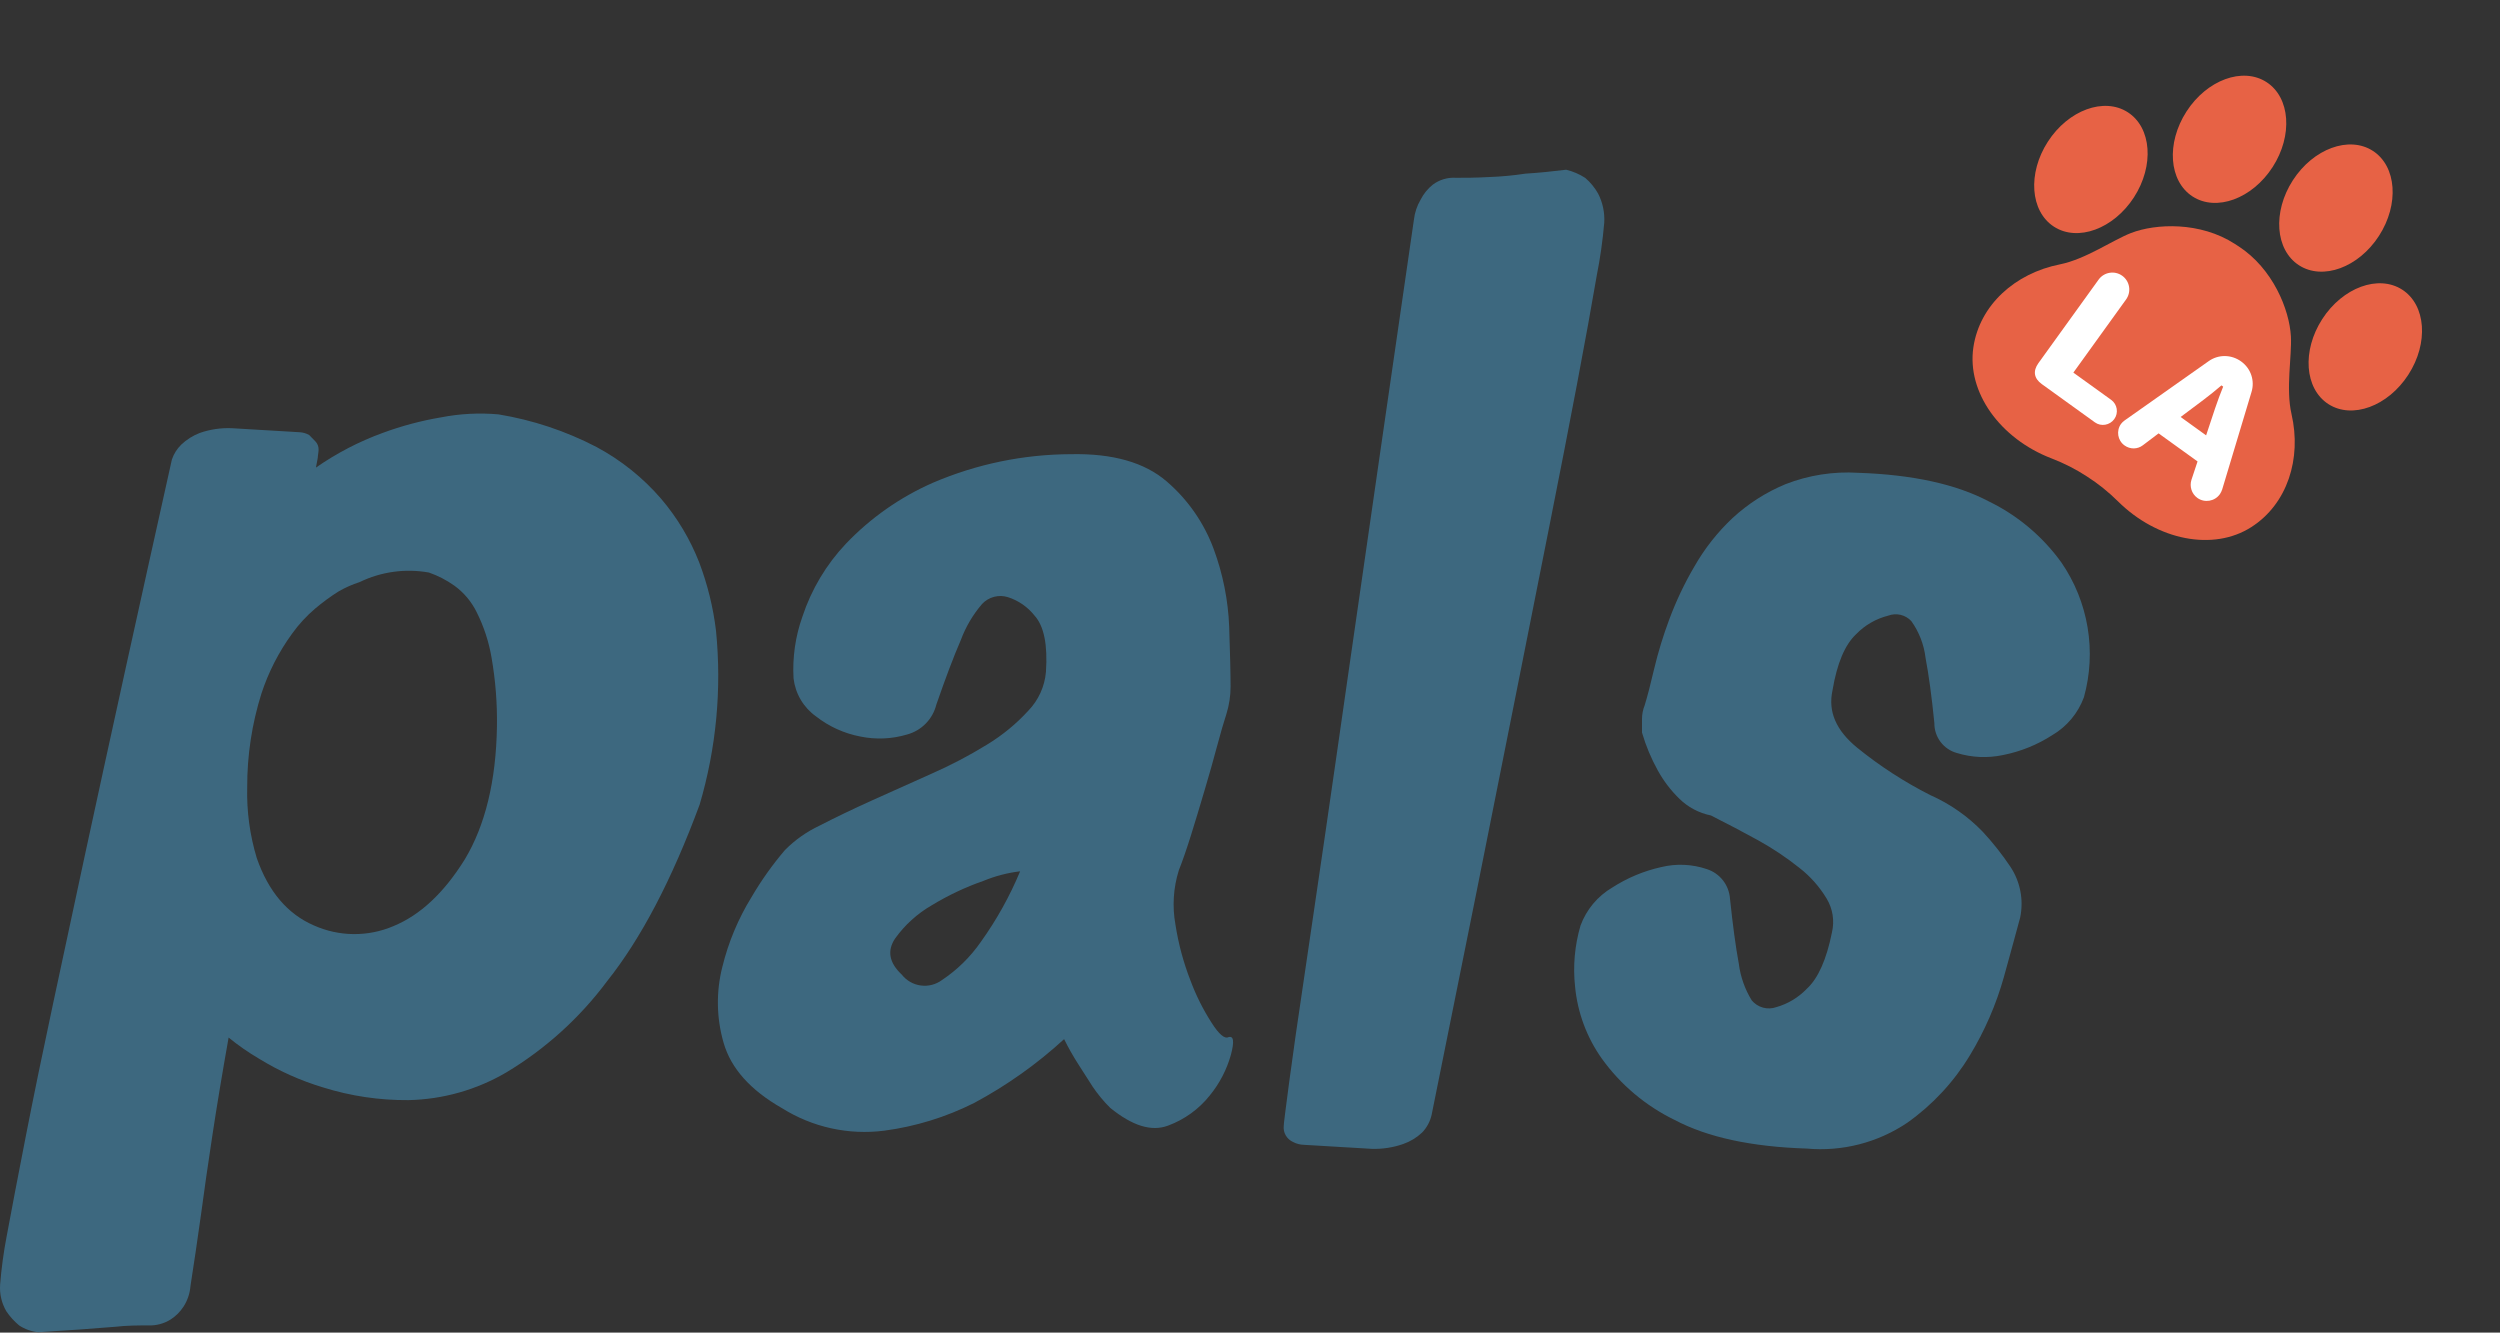 <svg xmlns="http://www.w3.org/2000/svg" fill="none" viewBox="0 0 3270 1743" height="1743" width="3270">
<rect x="0" y="0" width="3270" height="1743" fill="#333333" stroke="none"/>
<g clip-path="url(#clip0_314_562)">
<path fill="#E76245" d="M2997.32 541.691C2989.62 508.293 2997.91 465.398 2996.51 440.013C2994.6 405.189 2973.1 351.297 2927.76 321.984C2926.99 321.491 2926.23 321.008 2925.46 320.536C2924.72 320.031 2923.96 319.534 2923.2 319.041C2877.86 289.729 2819.89 292.239 2787.35 304.796C2763.63 313.943 2727.92 339.11 2694.31 345.798C2635.63 357.478 2589.41 399.016 2581.18 454.278C2572.44 513.07 2616.05 573.732 2683.4 599.586C2699.69 605.839 2715.26 613.745 2729.77 623.236C2744.38 632.573 2757.98 643.524 2770.37 655.817C2821.6 706.618 2894.81 721.482 2944.83 689.372C2991.85 659.187 3010.75 599.986 2997.31 541.688L2997.32 541.691Z"></path>
<path fill="#E76245" d="M2686.59 296.504C2717.69 316.591 2764.54 299.38 2791.23 258.062C2817.91 216.744 2814.33 166.966 2783.23 146.879C2752.13 126.792 2705.28 144.004 2678.6 185.321C2651.91 226.639 2655.49 276.418 2686.59 296.504Z"></path>
<path fill="#E76245" d="M3045.5 528.532C3076.6 548.619 3123.45 531.407 3150.13 490.09C3176.82 448.772 3173.24 398.993 3142.14 378.907C3111.04 358.82 3064.19 376.031 3037.51 417.349C3010.82 458.667 3014.4 508.445 3045.5 528.532Z"></path>
<path fill="#E76245" d="M2867.93 257.017C2899.03 277.104 2945.88 259.892 2972.56 218.574C2999.25 177.256 2995.67 127.478 2964.57 107.392C2933.47 87.305 2886.62 104.516 2859.94 145.834C2833.25 187.152 2836.83 236.93 2867.93 257.017Z"></path>
<path fill="#E76245" d="M3007.07 346.97C3038.17 367.056 3085.02 349.845 3111.7 308.527C3138.39 267.209 3134.81 217.431 3103.71 197.344C3072.6 177.258 3025.76 194.469 2999.07 235.787C2972.39 277.105 2975.97 326.883 3007.07 346.97Z"></path>
<g clip-path="url(#clip1_314_562)">
<path fill="white" d="M2744.94 365.77C2752.11 355.824 2765.98 353.56 2775.91 360.715C2785.84 367.871 2788.08 381.743 2780.91 391.689L2711.96 487.379L2761.41 523.013C2769.47 528.817 2771.29 540.111 2765.48 548.179C2759.66 556.246 2748.24 558.277 2740.18 552.473L2670.68 502.394C2660.38 494.969 2658.82 485.293 2666.25 474.972L2744.94 365.77Z"></path>
<path fill="white" d="M2779 549.937L2888.95 472.387C2901.27 463.589 2918.27 463.298 2931.38 472.746C2944.49 482.193 2949.41 498.278 2944.96 512.746L2906.63 640.194C2905.84 642.473 2904.86 644.621 2903.51 646.495C2896.75 655.875 2883.52 658.034 2874.16 651.286C2866.48 645.752 2863.76 636.096 2866.38 627.722L2874.39 603.566L2823.44 566.85L2802.79 582.471C2795.86 587.741 2786.3 587.978 2778.81 582.578C2769.82 576.1 2767.79 563.517 2774.27 554.512C2775.62 552.638 2777.22 551.216 2778.99 549.934L2779 549.937ZM2885.6 569.453L2897.29 534.269C2901.01 523.128 2904.07 515.342 2907.91 505.714L2905.66 504.093C2897.75 510.779 2891.32 516.147 2881.93 523.197L2852.25 545.425L2885.6 569.45L2885.6 569.453Z"></path>
</g>
</g>
<path fill="#3D687F" d="M652.098 542.012C696.786 549.378 740.025 563.773 780.209 584.665C812.283 601.844 840.92 624.78 864.69 652.325C885.847 677.138 902.707 705.313 914.573 735.685C925.47 764.42 932.842 794.37 936.527 824.88C944.159 901.408 936.892 978.689 915.129 1052.45C878.724 1150.82 838.383 1227.79 794.104 1283.36C758.429 1331.29 713.729 1371.78 662.519 1402.56C623.628 1425.45 579.521 1437.98 534.407 1438.96C496.435 1439.28 458.646 1433.66 422.414 1422.29C393.12 1413.5 365.095 1400.94 339.044 1384.92C325.017 1376.69 311.639 1367.4 299.027 1357.13C290.782 1403.44 283.696 1446.14 277.768 1485.23C271.839 1524.32 266.929 1558.49 263.039 1587.76C258.222 1622.22 253.59 1653.66 249.144 1682.1C248.399 1691.58 245.346 1700.74 240.251 1708.77C235.907 1715.55 230.177 1721.32 223.438 1725.72C214.654 1731.3 204.377 1734.06 193.981 1733.64C180.92 1733.64 166.191 1733.64 150.49 1735.45L103.386 1739.06L49.89 1742.53C41.005 1741.61 32.474 1738.56 25.018 1733.64C18.561 1728.26 12.9 1722 8.205 1715.03C2.111 1704.51 -0.696 1692.41 0.146 1680.29C1.845 1658.99 4.721 1637.79 8.761 1616.8C15.246 1581.79 23.582 1538.21 33.772 1486.06C43.962 1433.92 55.819 1376.26 69.343 1313.09C82.96 1249.55 96.855 1184.72 111.028 1118.58C144.098 965.573 182.031 793.064 224.828 601.059C227.336 593.64 231.575 586.925 237.194 581.469C244.148 574.909 252.313 569.765 261.233 566.325C274.611 561.642 288.753 559.521 302.917 560.073L391.845 565.353C396.234 565.59 400.511 566.826 404.351 568.965L412.271 577.023C413.781 578.525 414.958 580.328 415.724 582.315C416.49 584.302 416.828 586.428 416.717 588.555C416.586 590.932 416.307 593.298 415.883 595.64C415.883 599.253 414.355 604.532 413.243 611.618C440.2 592.813 469.486 577.588 500.365 566.325C525.189 557.135 550.822 550.297 576.926 545.902C601.675 541.076 626.982 539.767 652.098 542.012ZM650.013 949.92C650.467 919.801 648.095 889.706 642.927 860.03C639.405 839.297 632.801 819.208 623.335 800.428C616.53 786.678 606.465 774.802 594.017 765.833C583.885 758.674 572.8 752.968 561.086 748.884C530.279 743.352 498.513 747.73 470.352 761.388C460.671 764.501 451.354 768.646 442.562 773.753C431.975 780.471 421.855 787.897 412.271 795.982C400.869 805.683 390.697 816.74 381.98 828.909C364.653 852.743 351.152 879.133 341.962 907.129C329.459 946.863 323.178 988.291 323.343 1029.95C322.572 1061.21 326.794 1092.4 335.848 1122.34C351.133 1166.24 376.144 1195.55 410.464 1210.42C426.805 1217.75 444.488 1221.63 462.399 1221.79C480.31 1221.96 498.062 1218.42 514.537 1211.39C549.553 1197.04 580.677 1167.95 607.912 1124.14C634.59 1079.82 648.902 1021.61 650.013 949.92Z"></path>
<path fill="#3D687F" d="M1606.54 1356.68C1613.63 1354.31 1614.74 1361.96 1610.01 1379.74C1604.53 1399.25 1595.07 1417.41 1582.22 1433.09C1568.01 1450.85 1549.23 1464.39 1527.89 1472.27C1505.94 1480.6 1480.79 1472.27 1452.31 1449.21C1443.72 1440.73 1435.99 1431.42 1429.24 1421.42C1423.27 1411.97 1417.01 1402.11 1410.48 1392.1C1403.66 1381.49 1397.44 1370.49 1391.86 1359.18C1356.36 1391.75 1316.91 1419.75 1274.45 1442.54C1237.44 1461.18 1197.56 1473.49 1156.48 1478.94C1109.97 1484.87 1062.83 1474.52 1023.09 1449.62C981.406 1425.86 956.117 1397.38 946.53 1364.18C937.091 1331.72 936.516 1297.32 944.862 1264.56C952.765 1232.33 965.657 1201.53 983.073 1173.28C995.779 1151.57 1010.38 1131.02 1026.7 1111.88C1039.82 1098.66 1055.15 1087.84 1072 1079.92C1092.7 1069.22 1115.63 1058.25 1140.5 1046.99L1217.9 1012.26C1243.07 1001.22 1267.44 988.455 1290.85 974.054C1310.94 961.896 1329.19 946.924 1345.04 929.595C1358.31 915.837 1366.46 897.933 1368.1 878.885C1370.51 843.318 1365.51 818.726 1353.1 805.111C1344.16 793.83 1332.07 785.464 1318.36 781.076C1312.46 779.227 1306.17 779.081 1300.19 780.654C1294.22 782.228 1288.81 785.456 1284.59 789.967C1272.61 803.893 1263.2 819.841 1256.8 837.066C1247.22 859.156 1236.66 887.221 1224.71 921.676C1222.39 930.997 1217.63 939.53 1210.91 946.394C1204.19 953.258 1195.77 958.202 1186.5 960.716C1166.61 966.668 1145.55 967.576 1125.22 963.356C1104.14 959.315 1084.33 950.314 1067.42 937.098C1059.28 931.321 1052.44 923.894 1047.37 915.3C1042.29 906.705 1039.09 897.138 1037.96 887.221C1036.41 859.759 1040.38 832.265 1049.63 806.361C1061.37 770.859 1080.77 738.369 1106.46 711.192C1138.75 677.354 1177.43 650.249 1220.26 631.444C1277.34 606.965 1338.78 594.254 1400.89 594.071C1455.36 592.96 1497.05 604.816 1525.95 629.638C1553.55 653.323 1574.69 683.632 1587.36 717.722C1599.54 750.512 1606.44 785.026 1607.79 819.977C1608.9 854.293 1609.6 880.413 1609.6 898.196C1609.58 910.256 1607.75 922.245 1604.18 933.763C1600.7 944.461 1596.54 958.632 1591.81 976.416C1587.09 994.199 1581.67 1013.23 1575.69 1033.38C1569.72 1053.52 1563.88 1073.11 1557.91 1092.15C1551.93 1111.18 1546.65 1126.46 1541.93 1138.27C1534.71 1161.27 1533.18 1185.68 1537.48 1209.41C1541.34 1234.36 1547.91 1258.82 1557.07 1282.35C1564.31 1301.82 1573.62 1320.45 1584.86 1337.92C1594.31 1352.79 1601.82 1359.04 1606.54 1356.68ZM1179.55 1274.84C1185.67 1282.62 1194.57 1287.7 1204.37 1289.03C1214.18 1290.35 1224.11 1287.8 1232.07 1281.93C1251.95 1268.68 1269.15 1251.8 1282.79 1232.19C1303.43 1203.41 1320.72 1172.36 1334.34 1139.66C1317.86 1141.63 1301.74 1145.84 1286.4 1152.17C1262.78 1160.4 1240.1 1171.11 1218.73 1184.12C1199.77 1195.05 1183.37 1209.93 1170.66 1227.75C1160.1 1243.68 1163.06 1259.38 1179.55 1274.84Z"></path>
<path fill="#3D687F" d="M2048.47 222C2057.35 224.113 2065.81 227.731 2073.48 232.698C2080.23 238.468 2085.92 245.381 2090.29 253.121C2096.35 264.906 2099.13 278.101 2098.35 291.328C2096.34 314.647 2093.04 337.837 2088.48 360.794C2082 398.862 2073.43 446.007 2062.78 502.228C2052.12 558.45 2039.94 621.016 2026.23 689.927C2012.62 758.745 1998.72 828.675 1984.55 899.716C1951.39 1066.99 1914.06 1253.16 1872.56 1458.23C1870.6 1466.96 1866.27 1474.99 1860.05 1481.43C1852.91 1488.13 1844.43 1493.24 1835.18 1496.43C1822.06 1500.99 1808.21 1503.11 1794.33 1502.69L1705.4 1497.41C1700.55 1497.28 1695.8 1496.05 1691.5 1493.79C1687.42 1492.03 1684.01 1489 1681.78 1485.14C1679.55 1481.29 1678.62 1476.82 1679.14 1472.4C1679.14 1470.04 1681.5 1451.14 1686.22 1415.58C1690.95 1380.01 1697.48 1334.3 1705.82 1278.59C1714.15 1222.87 1723.19 1159.8 1733.61 1089.22C1744.03 1018.64 1754.03 946.676 1764.73 873.041C1789.46 700.949 1817.67 505.841 1849.35 287.715C1850.39 278.293 1853.42 269.199 1858.24 261.04C1862.08 253.424 1867.53 246.738 1874.22 241.451C1882.9 234.994 1893.59 231.841 1904.38 232.559C1916.33 232.559 1930.5 232.559 1947.17 231.586C1963.22 231.053 1979.23 229.568 1995.11 227.141C2012.89 226.029 2030.68 224.223 2048.47 222Z"></path>
<path fill="#3D687F" d="M2430.51 618.428C2501.66 620.836 2558.58 633.294 2601.28 655.801C2639.17 674.218 2671.88 701.766 2696.46 735.966C2713.88 761.4 2725.53 790.333 2730.59 820.738C2735.65 851.144 2734.01 882.289 2725.78 911.994C2718.09 932.914 2703.35 950.502 2684.1 961.732C2664.56 974.289 2642.83 983.055 2620.04 987.574C2600 991.855 2579.19 990.946 2559.6 984.934C2551.05 982.572 2543.53 977.448 2538.2 970.36C2532.87 963.273 2530.04 954.621 2530.14 945.755C2526.71 911.392 2522.87 882.957 2518.61 860.45C2516.55 843.114 2510.15 826.579 2499.99 812.379C2496.22 808.312 2491.33 805.464 2485.93 804.201C2480.53 802.938 2474.88 803.319 2469.7 805.293C2453.84 809.289 2439.41 817.61 2428.01 829.329C2413.15 843.222 2402.86 867.535 2396.89 903.102C2390.91 930.889 2401.61 955.341 2428.99 977.848C2458.68 1001.95 2490.87 1022.82 2525 1040.09C2550.73 1051.48 2573.99 1067.76 2593.5 1088.02C2606.84 1102.41 2619.01 1117.83 2629.91 1134.15C2642.61 1153.59 2647.1 1177.26 2642.41 1200C2637.69 1217.79 2630.46 1243.91 2621.01 1278.22C2610.89 1314.16 2595.93 1348.56 2576.55 1380.48C2555.62 1415.15 2527.76 1445.14 2494.71 1468.56C2456.04 1494.61 2409.56 1506.53 2363.12 1502.32C2290.78 1500.01 2233.25 1487.55 2190.55 1464.95C2152.68 1446.57 2119.97 1419.07 2095.37 1384.92C2075.6 1357.15 2063.47 1324.66 2060.21 1290.73C2057.28 1263.84 2059.68 1236.65 2067.3 1210.7C2074.99 1189.75 2089.73 1172.11 2108.98 1160.82C2128.55 1148.23 2150.19 1139.2 2172.9 1134.15C2192.62 1129.36 2213.29 1130.27 2232.51 1136.79C2240.8 1139.44 2248.11 1144.51 2253.51 1151.34C2258.9 1158.17 2262.14 1166.45 2262.8 1175.13C2266.41 1209.45 2270.17 1237.93 2274.34 1260.44C2276.5 1277.48 2282.28 1293.87 2291.29 1308.51C2295.08 1313.06 2300.17 1316.35 2305.88 1317.94C2311.59 1319.53 2317.65 1319.34 2323.25 1317.4C2338.48 1313.08 2352.29 1304.79 2363.26 1293.37C2378.08 1279.75 2389.06 1255.16 2396.19 1219.59C2399.78 1204.42 2397.23 1188.44 2389.11 1175.13C2379.82 1159.72 2367.76 1146.15 2353.54 1135.12C2336.77 1121.76 2318.92 1109.82 2300.18 1099.41C2280.03 1088.3 2259.19 1077.32 2237.93 1066.63C2222.16 1063.45 2207.67 1055.72 2196.25 1044.4C2185.26 1033.63 2175.9 1021.32 2168.46 1007.86C2159.74 992.144 2152.79 975.508 2147.75 958.259V940.336C2147.76 934.241 2148.94 928.204 2151.23 922.553C2154.84 910.744 2159.01 894.766 2163.73 874.482C2168.93 852.748 2175.48 831.358 2183.32 810.434C2192.24 786.359 2203.26 763.114 2216.25 740.967C2229.62 717.551 2246.38 696.247 2266 677.753C2286.35 658.943 2309.87 643.891 2335.47 633.294C2365.7 621.493 2398.13 616.42 2430.51 618.428Z"></path>
<defs>
<clipPath id="clip0_314_562">
<rect transform="translate(2798.29) rotate(32.856)" fill="white" height="570.084" width="561.453"></rect>
</clipPath>
<clipPath id="clip1_314_562">
<rect transform="translate(2757.92 347.756) rotate(35.776)" fill="white" height="178.304" width="292.761"></rect>
</clipPath>
</defs>
</svg>
